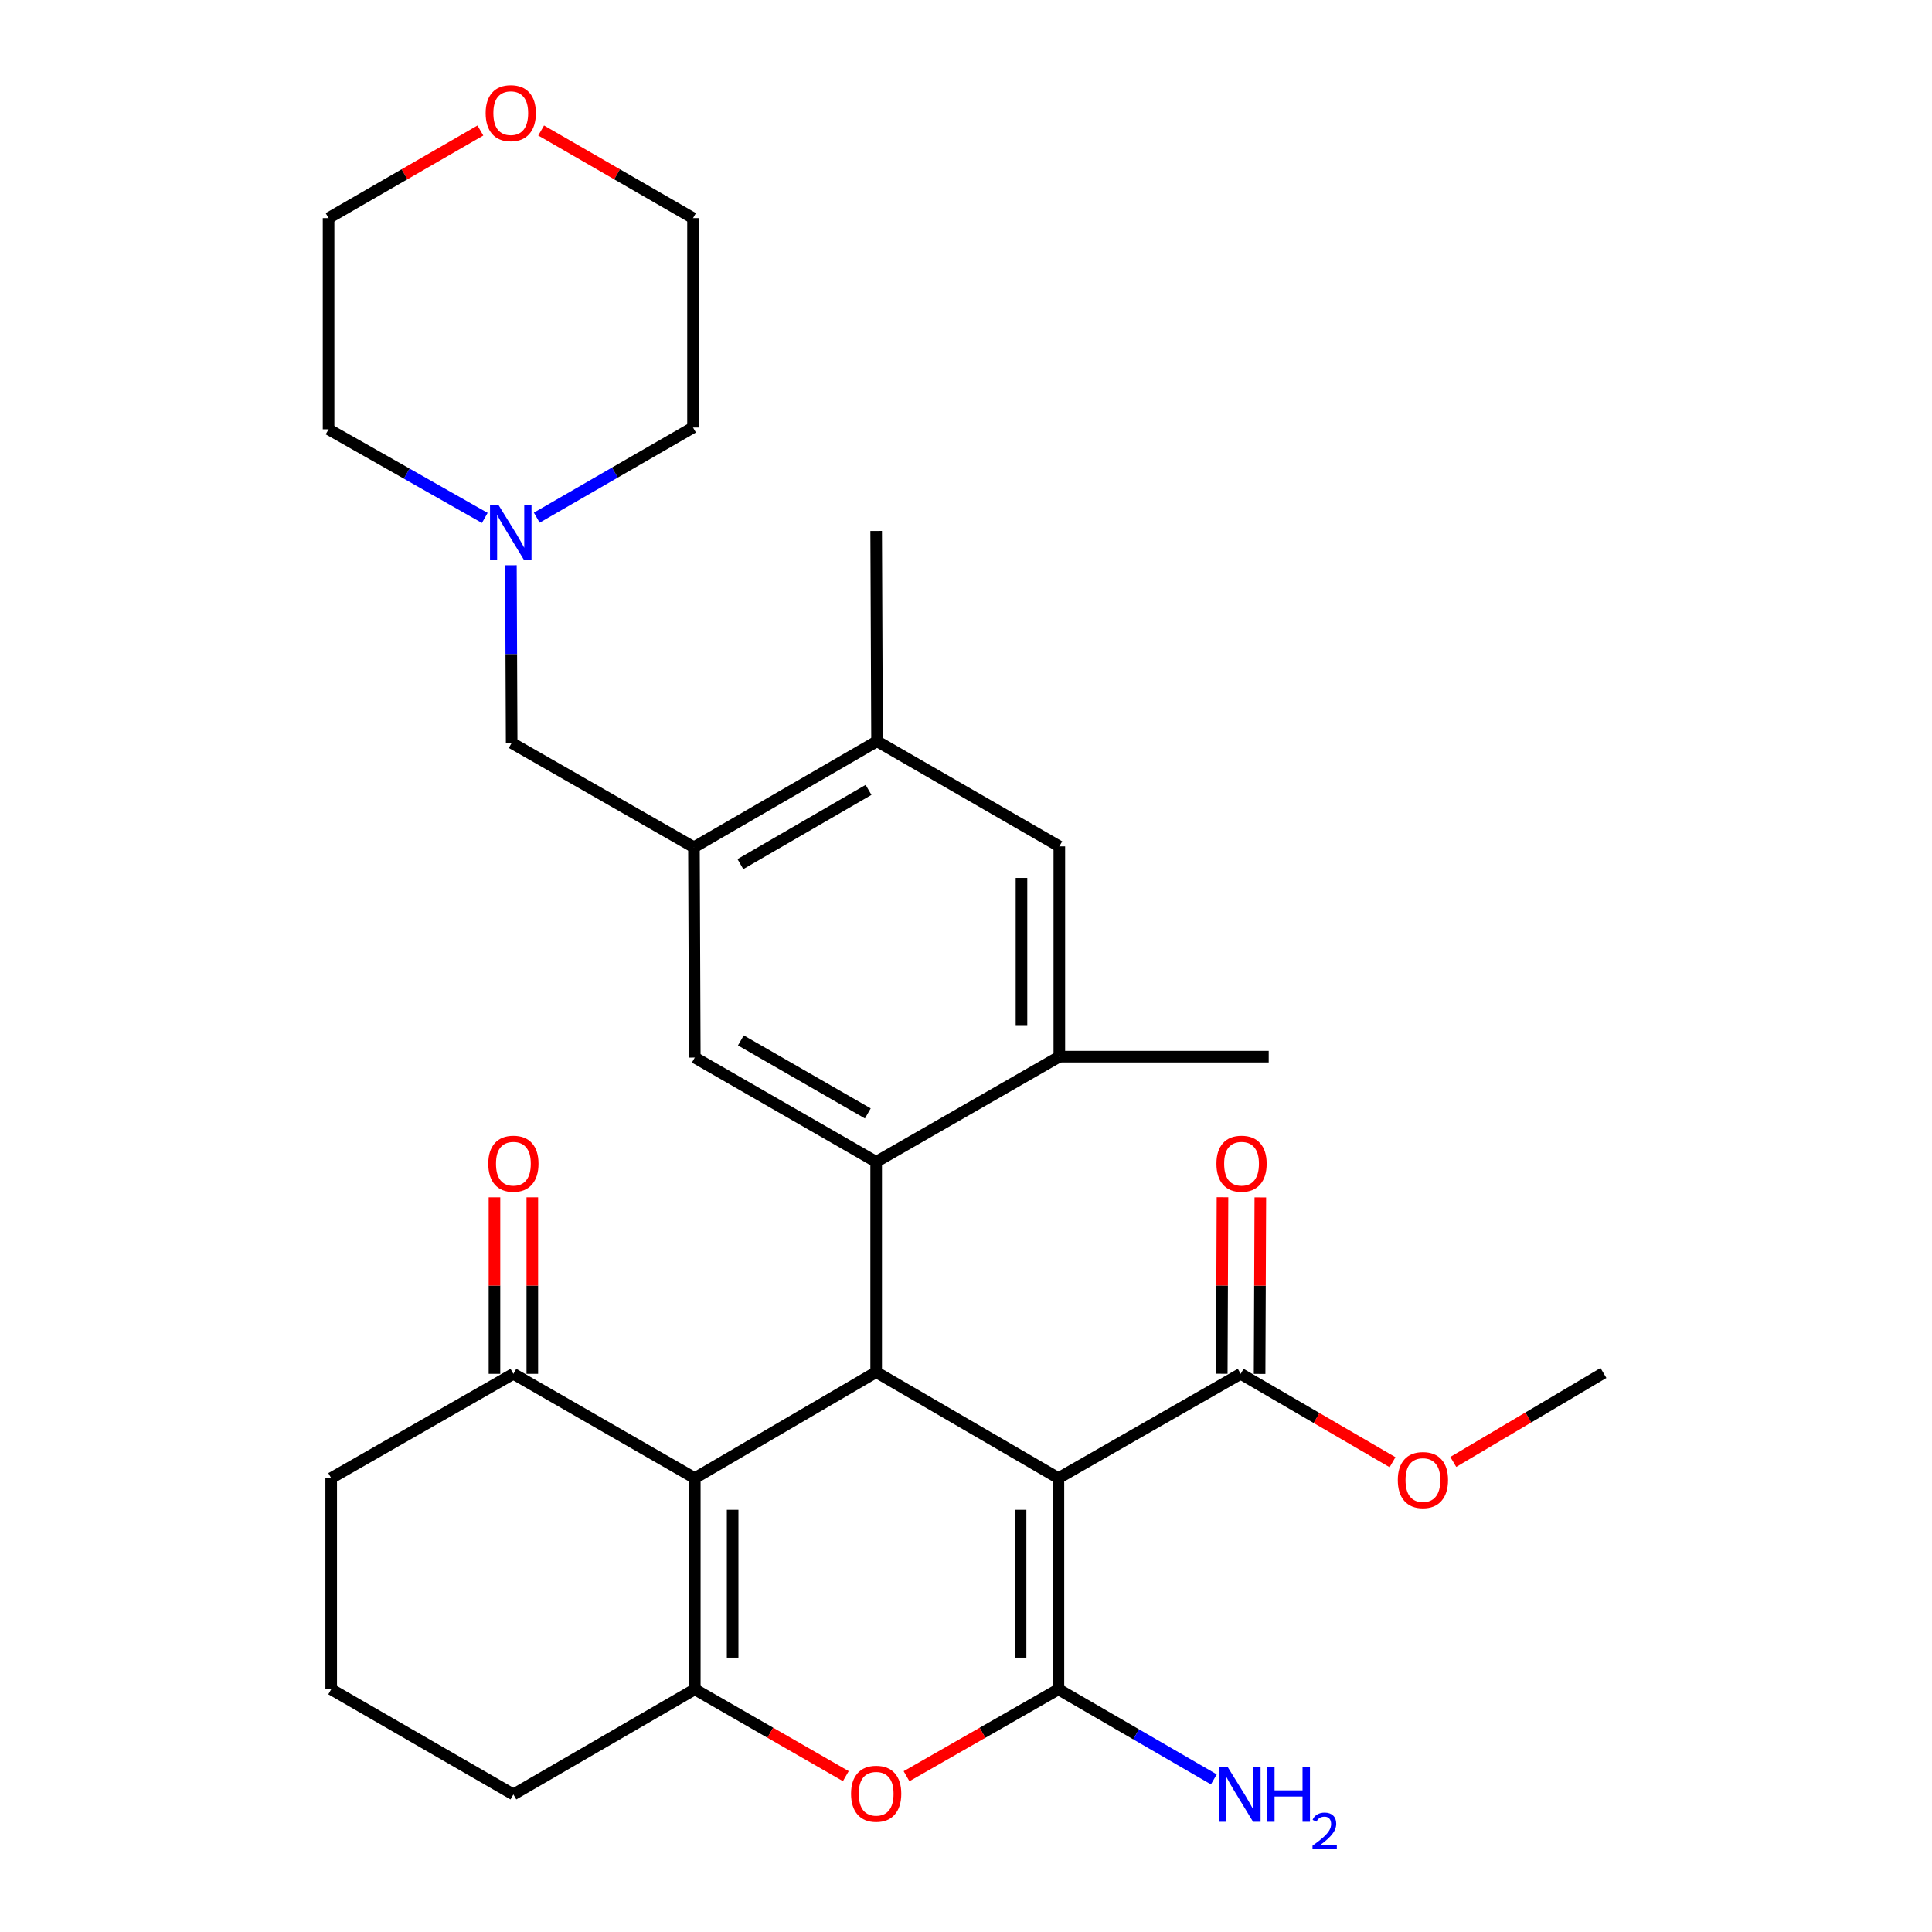 <?xml version='1.0' encoding='iso-8859-1'?>
<svg version='1.1' baseProfile='full'
              xmlns='http://www.w3.org/2000/svg'
                      xmlns:rdkit='http://www.rdkit.org/xml'
                      xmlns:xlink='http://www.w3.org/1999/xlink'
                  xml:space='preserve'
width='1000px' height='1000px' viewBox='0 0 1000 1000'>
<!-- END OF HEADER -->
<rect style='opacity:1.0;fill:#FFFFFF;stroke:none' width='1000' height='1000' x='0' y='0'> </rect>
<path class='bond-0' d='M 547.838,765.08 L 547.838,874.38' style='fill:none;fill-rule:evenodd;stroke:#000000;stroke-width:6px;stroke-linecap:butt;stroke-linejoin:miter;stroke-opacity:1' />
<path class='bond-0' d='M 528.25,781.475 L 528.25,857.985' style='fill:none;fill-rule:evenodd;stroke:#000000;stroke-width:6px;stroke-linecap:butt;stroke-linejoin:miter;stroke-opacity:1' />
<path class='bond-1' d='M 547.838,765.08 L 453.501,710.213' style='fill:none;fill-rule:evenodd;stroke:#000000;stroke-width:6px;stroke-linecap:butt;stroke-linejoin:miter;stroke-opacity:1' />
<path class='bond-7' d='M 547.838,765.08 L 642.175,711.094' style='fill:none;fill-rule:evenodd;stroke:#000000;stroke-width:6px;stroke-linecap:butt;stroke-linejoin:miter;stroke-opacity:1' />
<path class='bond-5' d='M 547.838,874.38 L 508.528,896.876' style='fill:none;fill-rule:evenodd;stroke:#000000;stroke-width:6px;stroke-linecap:butt;stroke-linejoin:miter;stroke-opacity:1' />
<path class='bond-5' d='M 508.528,896.876 L 469.218,919.372' style='fill:none;fill-rule:evenodd;stroke:#FF0000;stroke-width:6px;stroke-linecap:butt;stroke-linejoin:miter;stroke-opacity:1' />
<path class='bond-15' d='M 547.838,874.38 L 588.057,897.692' style='fill:none;fill-rule:evenodd;stroke:#000000;stroke-width:6px;stroke-linecap:butt;stroke-linejoin:miter;stroke-opacity:1' />
<path class='bond-15' d='M 588.057,897.692 L 628.276,921.004' style='fill:none;fill-rule:evenodd;stroke:#0000FF;stroke-width:6px;stroke-linecap:butt;stroke-linejoin:miter;stroke-opacity:1' />
<path class='bond-2' d='M 453.501,710.213 L 359.621,765.08' style='fill:none;fill-rule:evenodd;stroke:#000000;stroke-width:6px;stroke-linecap:butt;stroke-linejoin:miter;stroke-opacity:1' />
<path class='bond-4' d='M 453.501,710.213 L 453.501,601.37' style='fill:none;fill-rule:evenodd;stroke:#000000;stroke-width:6px;stroke-linecap:butt;stroke-linejoin:miter;stroke-opacity:1' />
<path class='bond-3' d='M 359.621,765.08 L 359.621,874.38' style='fill:none;fill-rule:evenodd;stroke:#000000;stroke-width:6px;stroke-linecap:butt;stroke-linejoin:miter;stroke-opacity:1' />
<path class='bond-3' d='M 379.208,781.475 L 379.208,857.985' style='fill:none;fill-rule:evenodd;stroke:#000000;stroke-width:6px;stroke-linecap:butt;stroke-linejoin:miter;stroke-opacity:1' />
<path class='bond-10' d='M 359.621,765.08 L 265.73,711.094' style='fill:none;fill-rule:evenodd;stroke:#000000;stroke-width:6px;stroke-linecap:butt;stroke-linejoin:miter;stroke-opacity:1' />
<path class='bond-19' d='M 359.621,874.38 L 265.73,928.802' style='fill:none;fill-rule:evenodd;stroke:#000000;stroke-width:6px;stroke-linecap:butt;stroke-linejoin:miter;stroke-opacity:1' />
<path class='bond-30' d='M 359.621,874.38 L 398.707,896.857' style='fill:none;fill-rule:evenodd;stroke:#000000;stroke-width:6px;stroke-linecap:butt;stroke-linejoin:miter;stroke-opacity:1' />
<path class='bond-30' d='M 398.707,896.857 L 437.793,919.334' style='fill:none;fill-rule:evenodd;stroke:#FF0000;stroke-width:6px;stroke-linecap:butt;stroke-linejoin:miter;stroke-opacity:1' />
<path class='bond-6' d='M 453.501,601.37 L 359.621,547.395' style='fill:none;fill-rule:evenodd;stroke:#000000;stroke-width:6px;stroke-linecap:butt;stroke-linejoin:miter;stroke-opacity:1' />
<path class='bond-6' d='M 449.182,576.292 L 383.466,538.51' style='fill:none;fill-rule:evenodd;stroke:#000000;stroke-width:6px;stroke-linecap:butt;stroke-linejoin:miter;stroke-opacity:1' />
<path class='bond-9' d='M 453.501,601.37 L 548.306,546.927' style='fill:none;fill-rule:evenodd;stroke:#000000;stroke-width:6px;stroke-linecap:butt;stroke-linejoin:miter;stroke-opacity:1' />
<path class='bond-8' d='M 359.621,547.395 L 359.185,438.552' style='fill:none;fill-rule:evenodd;stroke:#000000;stroke-width:6px;stroke-linecap:butt;stroke-linejoin:miter;stroke-opacity:1' />
<path class='bond-16' d='M 651.969,711.134 L 652.156,665.453' style='fill:none;fill-rule:evenodd;stroke:#000000;stroke-width:6px;stroke-linecap:butt;stroke-linejoin:miter;stroke-opacity:1' />
<path class='bond-16' d='M 652.156,665.453 L 652.343,619.773' style='fill:none;fill-rule:evenodd;stroke:#FF0000;stroke-width:6px;stroke-linecap:butt;stroke-linejoin:miter;stroke-opacity:1' />
<path class='bond-16' d='M 632.381,711.054 L 632.568,665.373' style='fill:none;fill-rule:evenodd;stroke:#000000;stroke-width:6px;stroke-linecap:butt;stroke-linejoin:miter;stroke-opacity:1' />
<path class='bond-16' d='M 632.568,665.373 L 632.756,619.692' style='fill:none;fill-rule:evenodd;stroke:#FF0000;stroke-width:6px;stroke-linecap:butt;stroke-linejoin:miter;stroke-opacity:1' />
<path class='bond-20' d='M 642.175,711.094 L 681.474,733.967' style='fill:none;fill-rule:evenodd;stroke:#000000;stroke-width:6px;stroke-linecap:butt;stroke-linejoin:miter;stroke-opacity:1' />
<path class='bond-20' d='M 681.474,733.967 L 720.773,756.84' style='fill:none;fill-rule:evenodd;stroke:#FF0000;stroke-width:6px;stroke-linecap:butt;stroke-linejoin:miter;stroke-opacity:1' />
<path class='bond-12' d='M 359.185,438.552 L 453.958,383.662' style='fill:none;fill-rule:evenodd;stroke:#000000;stroke-width:6px;stroke-linecap:butt;stroke-linejoin:miter;stroke-opacity:1' />
<path class='bond-12' d='M 383.218,447.268 L 449.559,408.846' style='fill:none;fill-rule:evenodd;stroke:#000000;stroke-width:6px;stroke-linecap:butt;stroke-linejoin:miter;stroke-opacity:1' />
<path class='bond-14' d='M 359.185,438.552 L 264.837,384.544' style='fill:none;fill-rule:evenodd;stroke:#000000;stroke-width:6px;stroke-linecap:butt;stroke-linejoin:miter;stroke-opacity:1' />
<path class='bond-11' d='M 548.306,546.927 L 548.306,438.084' style='fill:none;fill-rule:evenodd;stroke:#000000;stroke-width:6px;stroke-linecap:butt;stroke-linejoin:miter;stroke-opacity:1' />
<path class='bond-11' d='M 528.718,530.6 L 528.718,454.41' style='fill:none;fill-rule:evenodd;stroke:#000000;stroke-width:6px;stroke-linecap:butt;stroke-linejoin:miter;stroke-opacity:1' />
<path class='bond-21' d='M 548.306,546.927 L 656.681,546.927' style='fill:none;fill-rule:evenodd;stroke:#000000;stroke-width:6px;stroke-linecap:butt;stroke-linejoin:miter;stroke-opacity:1' />
<path class='bond-17' d='M 275.524,711.094 L 275.524,665.413' style='fill:none;fill-rule:evenodd;stroke:#000000;stroke-width:6px;stroke-linecap:butt;stroke-linejoin:miter;stroke-opacity:1' />
<path class='bond-17' d='M 275.524,665.413 L 275.524,619.732' style='fill:none;fill-rule:evenodd;stroke:#FF0000;stroke-width:6px;stroke-linecap:butt;stroke-linejoin:miter;stroke-opacity:1' />
<path class='bond-17' d='M 255.936,711.094 L 255.936,665.413' style='fill:none;fill-rule:evenodd;stroke:#000000;stroke-width:6px;stroke-linecap:butt;stroke-linejoin:miter;stroke-opacity:1' />
<path class='bond-17' d='M 255.936,665.413 L 255.936,619.732' style='fill:none;fill-rule:evenodd;stroke:#FF0000;stroke-width:6px;stroke-linecap:butt;stroke-linejoin:miter;stroke-opacity:1' />
<path class='bond-24' d='M 265.73,711.094 L 171.425,765.08' style='fill:none;fill-rule:evenodd;stroke:#000000;stroke-width:6px;stroke-linecap:butt;stroke-linejoin:miter;stroke-opacity:1' />
<path class='bond-32' d='M 548.306,438.084 L 453.958,383.662' style='fill:none;fill-rule:evenodd;stroke:#000000;stroke-width:6px;stroke-linecap:butt;stroke-linejoin:miter;stroke-opacity:1' />
<path class='bond-26' d='M 453.958,383.662 L 453.501,274.819' style='fill:none;fill-rule:evenodd;stroke:#000000;stroke-width:6px;stroke-linecap:butt;stroke-linejoin:miter;stroke-opacity:1' />
<path class='bond-13' d='M 264.442,292.582 L 264.64,338.563' style='fill:none;fill-rule:evenodd;stroke:#0000FF;stroke-width:6px;stroke-linecap:butt;stroke-linejoin:miter;stroke-opacity:1' />
<path class='bond-13' d='M 264.64,338.563 L 264.837,384.544' style='fill:none;fill-rule:evenodd;stroke:#000000;stroke-width:6px;stroke-linecap:butt;stroke-linejoin:miter;stroke-opacity:1' />
<path class='bond-22' d='M 277.832,267.934 L 318.269,244.607' style='fill:none;fill-rule:evenodd;stroke:#0000FF;stroke-width:6px;stroke-linecap:butt;stroke-linejoin:miter;stroke-opacity:1' />
<path class='bond-22' d='M 318.269,244.607 L 358.707,221.279' style='fill:none;fill-rule:evenodd;stroke:#000000;stroke-width:6px;stroke-linecap:butt;stroke-linejoin:miter;stroke-opacity:1' />
<path class='bond-23' d='M 250.919,268.07 L 210.492,245.137' style='fill:none;fill-rule:evenodd;stroke:#0000FF;stroke-width:6px;stroke-linecap:butt;stroke-linejoin:miter;stroke-opacity:1' />
<path class='bond-23' d='M 210.492,245.137 L 170.065,222.204' style='fill:none;fill-rule:evenodd;stroke:#000000;stroke-width:6px;stroke-linecap:butt;stroke-linejoin:miter;stroke-opacity:1' />
<path class='bond-18' d='M 248.647,67.545 L 209.356,90.219' style='fill:none;fill-rule:evenodd;stroke:#FF0000;stroke-width:6px;stroke-linecap:butt;stroke-linejoin:miter;stroke-opacity:1' />
<path class='bond-18' d='M 209.356,90.219 L 170.065,112.893' style='fill:none;fill-rule:evenodd;stroke:#000000;stroke-width:6px;stroke-linecap:butt;stroke-linejoin:miter;stroke-opacity:1' />
<path class='bond-33' d='M 280.092,67.542 L 319.399,90.218' style='fill:none;fill-rule:evenodd;stroke:#FF0000;stroke-width:6px;stroke-linecap:butt;stroke-linejoin:miter;stroke-opacity:1' />
<path class='bond-33' d='M 319.399,90.218 L 358.707,112.893' style='fill:none;fill-rule:evenodd;stroke:#000000;stroke-width:6px;stroke-linecap:butt;stroke-linejoin:miter;stroke-opacity:1' />
<path class='bond-25' d='M 265.73,928.802 L 171.425,874.38' style='fill:none;fill-rule:evenodd;stroke:#000000;stroke-width:6px;stroke-linecap:butt;stroke-linejoin:miter;stroke-opacity:1' />
<path class='bond-29' d='M 752.216,756.688 L 791.075,733.673' style='fill:none;fill-rule:evenodd;stroke:#FF0000;stroke-width:6px;stroke-linecap:butt;stroke-linejoin:miter;stroke-opacity:1' />
<path class='bond-29' d='M 791.075,733.673 L 829.935,710.659' style='fill:none;fill-rule:evenodd;stroke:#000000;stroke-width:6px;stroke-linecap:butt;stroke-linejoin:miter;stroke-opacity:1' />
<path class='bond-27' d='M 358.707,221.279 L 358.707,112.893' style='fill:none;fill-rule:evenodd;stroke:#000000;stroke-width:6px;stroke-linecap:butt;stroke-linejoin:miter;stroke-opacity:1' />
<path class='bond-28' d='M 170.065,222.204 L 170.065,112.893' style='fill:none;fill-rule:evenodd;stroke:#000000;stroke-width:6px;stroke-linecap:butt;stroke-linejoin:miter;stroke-opacity:1' />
<path class='bond-31' d='M 171.425,765.08 L 171.425,874.38' style='fill:none;fill-rule:evenodd;stroke:#000000;stroke-width:6px;stroke-linecap:butt;stroke-linejoin:miter;stroke-opacity:1' />
<path  class='atom-6' d='M 440.501 928.447
Q 440.501 921.647, 443.861 917.847
Q 447.221 914.047, 453.501 914.047
Q 459.781 914.047, 463.141 917.847
Q 466.501 921.647, 466.501 928.447
Q 466.501 935.327, 463.101 939.247
Q 459.701 943.127, 453.501 943.127
Q 447.261 943.127, 443.861 939.247
Q 440.501 935.367, 440.501 928.447
M 453.501 939.927
Q 457.821 939.927, 460.141 937.047
Q 462.501 934.127, 462.501 928.447
Q 462.501 922.887, 460.141 920.087
Q 457.821 917.247, 453.501 917.247
Q 449.181 917.247, 446.821 920.047
Q 444.501 922.847, 444.501 928.447
Q 444.501 934.167, 446.821 937.047
Q 449.181 939.927, 453.501 939.927
' fill='#FF0000'/>
<path  class='atom-14' d='M 258.109 261.541
L 267.389 276.541
Q 268.309 278.021, 269.789 280.701
Q 271.269 283.381, 271.349 283.541
L 271.349 261.541
L 275.109 261.541
L 275.109 289.861
L 271.229 289.861
L 261.269 273.461
Q 260.109 271.541, 258.869 269.341
Q 257.669 267.141, 257.309 266.461
L 257.309 289.861
L 253.629 289.861
L 253.629 261.541
L 258.109 261.541
' fill='#0000FF'/>
<path  class='atom-16' d='M 635.469 914.642
L 644.749 929.642
Q 645.669 931.122, 647.149 933.802
Q 648.629 936.482, 648.709 936.642
L 648.709 914.642
L 652.469 914.642
L 652.469 942.962
L 648.589 942.962
L 638.629 926.562
Q 637.469 924.642, 636.229 922.442
Q 635.029 920.242, 634.669 919.562
L 634.669 942.962
L 630.989 942.962
L 630.989 914.642
L 635.469 914.642
' fill='#0000FF'/>
<path  class='atom-16' d='M 655.869 914.642
L 659.709 914.642
L 659.709 926.682
L 674.189 926.682
L 674.189 914.642
L 678.029 914.642
L 678.029 942.962
L 674.189 942.962
L 674.189 929.882
L 659.709 929.882
L 659.709 942.962
L 655.869 942.962
L 655.869 914.642
' fill='#0000FF'/>
<path  class='atom-16' d='M 679.402 941.968
Q 680.088 940.2, 681.725 939.223
Q 683.362 938.22, 685.632 938.22
Q 688.457 938.22, 690.041 939.751
Q 691.625 941.282, 691.625 944.001
Q 691.625 946.773, 689.566 949.36
Q 687.533 951.948, 683.309 955.01
L 691.942 955.01
L 691.942 957.122
L 679.349 957.122
L 679.349 955.353
Q 682.834 952.872, 684.893 951.024
Q 686.978 949.176, 687.982 947.512
Q 688.985 945.849, 688.985 944.133
Q 688.985 942.338, 688.087 941.335
Q 687.19 940.332, 685.632 940.332
Q 684.127 940.332, 683.124 940.939
Q 682.121 941.546, 681.408 942.892
L 679.402 941.968
' fill='#0000FF'/>
<path  class='atom-17' d='M 629.621 602.331
Q 629.621 595.531, 632.981 591.731
Q 636.341 587.931, 642.621 587.931
Q 648.901 587.931, 652.261 591.731
Q 655.621 595.531, 655.621 602.331
Q 655.621 609.211, 652.221 613.131
Q 648.821 617.011, 642.621 617.011
Q 636.381 617.011, 632.981 613.131
Q 629.621 609.251, 629.621 602.331
M 642.621 613.811
Q 646.941 613.811, 649.261 610.931
Q 651.621 608.011, 651.621 602.331
Q 651.621 596.771, 649.261 593.971
Q 646.941 591.131, 642.621 591.131
Q 638.301 591.131, 635.941 593.931
Q 633.621 596.731, 633.621 602.331
Q 633.621 608.051, 635.941 610.931
Q 638.301 613.811, 642.621 613.811
' fill='#FF0000'/>
<path  class='atom-18' d='M 252.73 602.331
Q 252.73 595.531, 256.09 591.731
Q 259.45 587.931, 265.73 587.931
Q 272.01 587.931, 275.37 591.731
Q 278.73 595.531, 278.73 602.331
Q 278.73 609.211, 275.33 613.131
Q 271.93 617.011, 265.73 617.011
Q 259.49 617.011, 256.09 613.131
Q 252.73 609.251, 252.73 602.331
M 265.73 613.811
Q 270.05 613.811, 272.37 610.931
Q 274.73 608.011, 274.73 602.331
Q 274.73 596.771, 272.37 593.971
Q 270.05 591.131, 265.73 591.131
Q 261.41 591.131, 259.05 593.931
Q 256.73 596.731, 256.73 602.331
Q 256.73 608.051, 259.05 610.931
Q 261.41 613.811, 265.73 613.811
' fill='#FF0000'/>
<path  class='atom-19' d='M 251.369 58.552
Q 251.369 51.752, 254.729 47.952
Q 258.089 44.152, 264.369 44.152
Q 270.649 44.152, 274.009 47.952
Q 277.369 51.752, 277.369 58.552
Q 277.369 65.432, 273.969 69.352
Q 270.569 73.232, 264.369 73.232
Q 258.129 73.232, 254.729 69.352
Q 251.369 65.472, 251.369 58.552
M 264.369 70.032
Q 268.689 70.032, 271.009 67.152
Q 273.369 64.232, 273.369 58.552
Q 273.369 52.992, 271.009 50.192
Q 268.689 47.352, 264.369 47.352
Q 260.049 47.352, 257.689 50.152
Q 255.369 52.952, 255.369 58.552
Q 255.369 64.272, 257.689 67.152
Q 260.049 70.032, 264.369 70.032
' fill='#FF0000'/>
<path  class='atom-21' d='M 723.501 766.075
Q 723.501 759.275, 726.861 755.475
Q 730.221 751.675, 736.501 751.675
Q 742.781 751.675, 746.141 755.475
Q 749.501 759.275, 749.501 766.075
Q 749.501 772.955, 746.101 776.875
Q 742.701 780.755, 736.501 780.755
Q 730.261 780.755, 726.861 776.875
Q 723.501 772.995, 723.501 766.075
M 736.501 777.555
Q 740.821 777.555, 743.141 774.675
Q 745.501 771.755, 745.501 766.075
Q 745.501 760.515, 743.141 757.715
Q 740.821 754.875, 736.501 754.875
Q 732.181 754.875, 729.821 757.675
Q 727.501 760.475, 727.501 766.075
Q 727.501 771.795, 729.821 774.675
Q 732.181 777.555, 736.501 777.555
' fill='#FF0000'/>
</svg>
